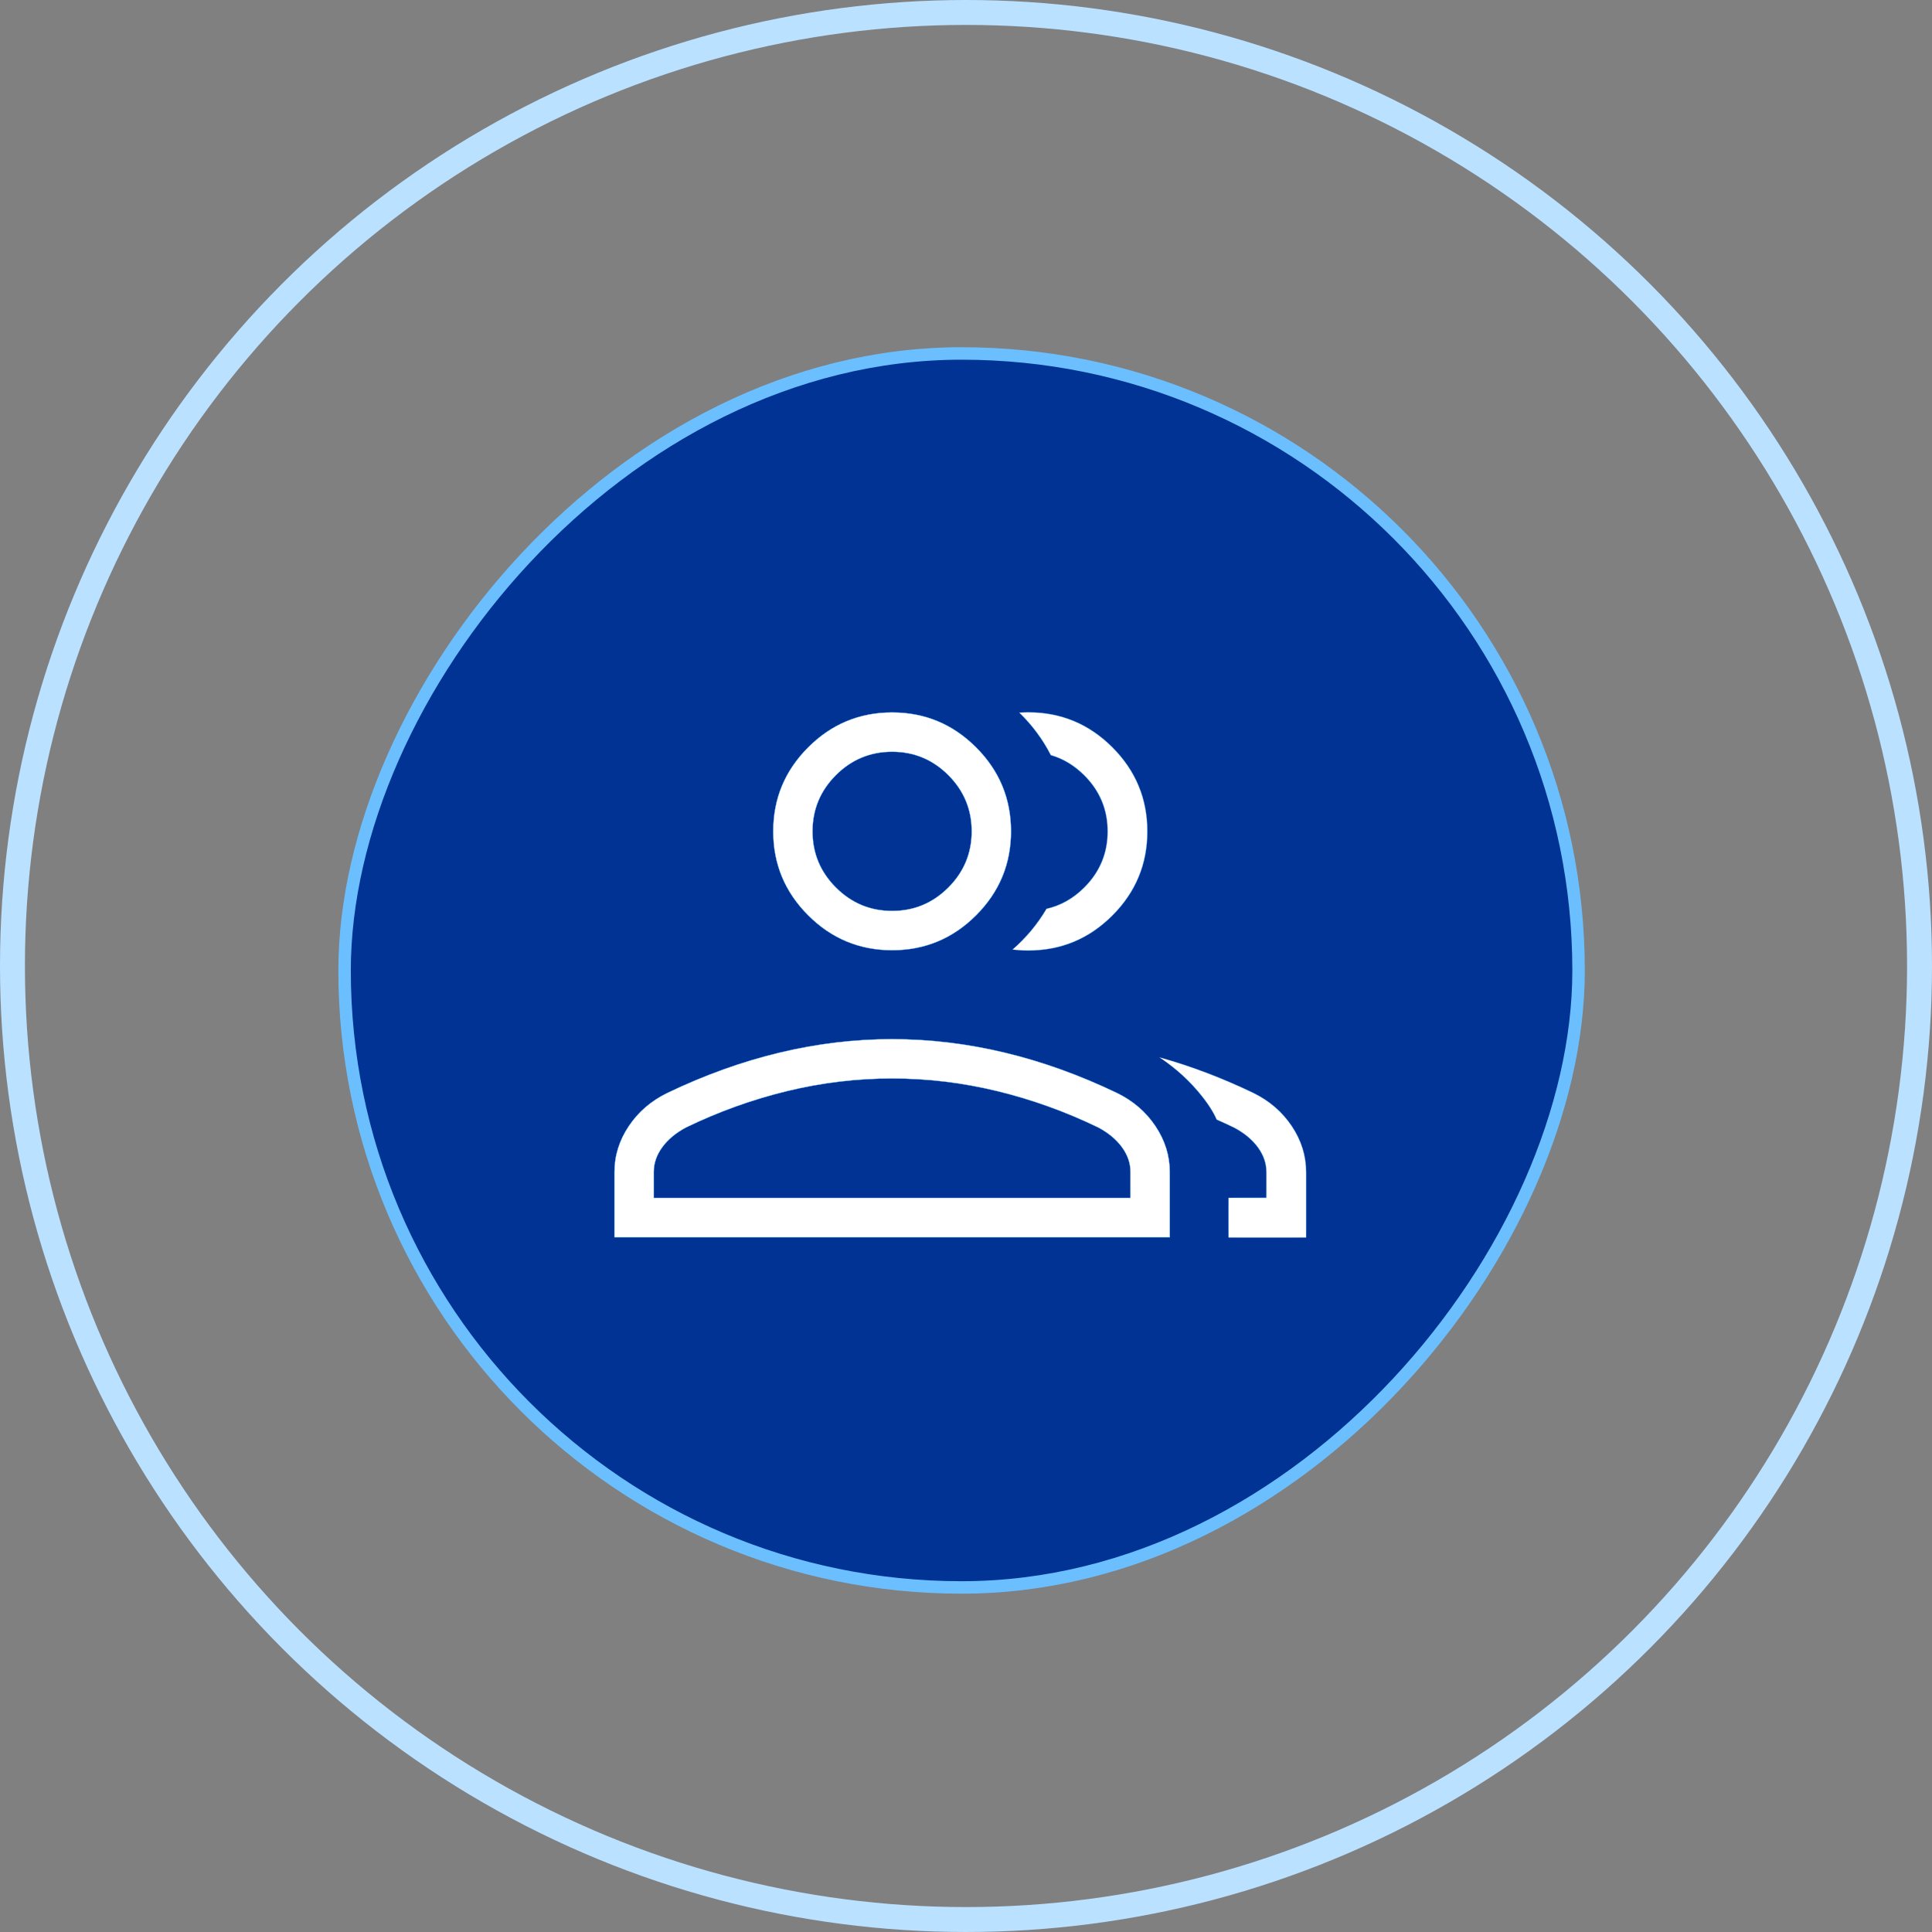 <svg xmlns="http://www.w3.org/2000/svg" width="155" height="155" viewBox="0 0 155 155" fill="none"><rect x="0" y="0" width="155" height="155" fill="#808080" stroke="none"/><circle cx="77.5" cy="77.5" r="76.5" stroke="#BAE1FF" stroke-width="2"></circle><rect x="-0.5" y="0.5" width="99" height="99" rx="49.5" transform="matrix(-1 0 0 1 126.145 27.857)" fill="#003394" stroke="#6BBFFF"></rect><path d="M52.453 96.092V96.104H52.466H90.68H90.693V96.092V94.034C90.693 93.325 90.464 92.659 90.007 92.036C89.551 91.414 88.919 90.888 88.114 90.459L88.113 90.459C85.492 89.189 82.788 88.216 80.003 87.54C77.219 86.864 74.408 86.526 71.573 86.526C68.737 86.526 65.927 86.864 63.142 87.54C60.358 88.216 57.654 89.189 55.032 90.459L55.032 90.459C54.226 90.888 53.595 91.414 53.139 92.036C52.682 92.659 52.453 93.325 52.453 94.034V96.092ZM71.573 76.237C68.949 76.237 66.703 75.303 64.835 73.435C62.966 71.566 62.032 69.32 62.032 66.696C62.032 64.072 62.966 61.826 64.835 59.958C66.703 58.089 68.949 57.155 71.573 57.155C74.197 57.155 76.443 58.089 78.311 59.958C80.18 61.826 81.114 64.072 81.114 66.696C81.114 69.32 80.18 71.566 78.311 73.435C76.443 75.303 74.197 76.237 71.573 76.237ZM49.294 99.264V94.034C49.294 92.722 49.676 91.495 50.44 90.351C51.204 89.208 52.232 88.32 53.525 87.689C56.529 86.248 59.535 85.167 62.543 84.447C65.551 83.726 68.561 83.366 71.573 83.366C74.585 83.366 77.595 83.726 80.603 84.447C83.611 85.167 86.617 86.248 89.621 87.689C90.914 88.32 91.942 89.208 92.706 90.351C93.47 91.495 93.852 92.722 93.852 94.034V99.264H49.294ZM71.573 73.078C73.328 73.078 74.83 72.453 76.08 71.203C77.329 69.954 77.954 68.451 77.954 66.696C77.954 64.941 77.329 63.439 76.08 62.189C74.83 60.94 73.328 60.315 71.573 60.315C69.818 60.315 68.316 60.94 67.066 62.189C65.816 63.439 65.191 64.941 65.191 66.696C65.191 68.451 65.816 69.954 67.066 71.203C68.316 72.453 69.818 73.078 71.573 73.078Z" fill="white" stroke="#6BBFFF" stroke-width="0.025"></path><mask id="path-4-inside-1_2266_7341" fill="white"><path fill-rule="evenodd" clip-rule="evenodd" d="M83.959 72.913C83.236 74.148 82.313 75.252 81.234 76.18C81.644 76.231 82.064 76.256 82.494 76.256C85.122 76.256 87.371 75.32 89.242 73.449C91.112 71.578 92.048 69.329 92.048 66.702C92.048 64.075 91.112 61.826 89.242 59.955C87.371 58.084 85.122 57.148 82.494 57.148C82.252 57.148 82.012 57.156 81.776 57.172C82.796 58.156 83.654 59.307 84.306 60.581C85.304 60.869 86.199 61.41 86.993 62.204C88.24 63.451 88.864 64.951 88.864 66.702C88.864 68.454 88.24 69.953 86.993 71.2C86.108 72.085 85.097 72.656 83.959 72.913ZM93.012 84.825C93.895 85.406 95.022 86.285 96.064 87.501C96.913 88.491 97.37 89.257 97.612 89.821C98.087 90.03 98.559 90.248 99.029 90.476C99.834 90.904 100.463 91.429 100.919 92.05C101.374 92.67 101.602 93.334 101.602 94.04V96.098H98.564V99.282H104.786V94.04C104.786 92.725 104.403 91.495 103.638 90.35C102.872 89.205 101.842 88.316 100.548 87.683C98.038 86.479 95.526 85.526 93.012 84.825Z"></path></mask><path fill-rule="evenodd" clip-rule="evenodd" d="M83.959 72.913C83.236 74.148 82.313 75.252 81.234 76.18C81.644 76.231 82.064 76.256 82.494 76.256C85.122 76.256 87.371 75.32 89.242 73.449C91.112 71.578 92.048 69.329 92.048 66.702C92.048 64.075 91.112 61.826 89.242 59.955C87.371 58.084 85.122 57.148 82.494 57.148C82.252 57.148 82.012 57.156 81.776 57.172C82.796 58.156 83.654 59.307 84.306 60.581C85.304 60.869 86.199 61.41 86.993 62.204C88.24 63.451 88.864 64.951 88.864 66.702C88.864 68.454 88.24 69.953 86.993 71.2C86.108 72.085 85.097 72.656 83.959 72.913ZM93.012 84.825C93.895 85.406 95.022 86.285 96.064 87.501C96.913 88.491 97.37 89.257 97.612 89.821C98.087 90.03 98.559 90.248 99.029 90.476C99.834 90.904 100.463 91.429 100.919 92.05C101.374 92.67 101.602 93.334 101.602 94.04V96.098H98.564V99.282H104.786V94.04C104.786 92.725 104.403 91.495 103.638 90.35C102.872 89.205 101.842 88.316 100.548 87.683C98.038 86.479 95.526 85.526 93.012 84.825Z" fill="white"></path><path d="M81.234 76.18L81.218 76.162L81.175 76.198L81.231 76.205L81.234 76.18ZM83.959 72.913L83.953 72.888L83.943 72.891L83.937 72.9L83.959 72.913ZM89.242 73.449L89.224 73.432L89.242 73.449ZM89.242 59.955L89.224 59.972V59.972L89.242 59.955ZM81.776 57.172L81.774 57.148L81.718 57.151L81.758 57.19L81.776 57.172ZM84.306 60.581L84.284 60.592L84.289 60.602L84.299 60.605L84.306 60.581ZM86.993 62.204L87.01 62.186L86.993 62.204ZM86.993 71.2L87.01 71.218L86.993 71.2ZM96.064 87.501L96.083 87.485L96.064 87.501ZM93.012 84.825L93.019 84.801L92.999 84.846L93.012 84.825ZM97.612 89.821L97.589 89.831L97.593 89.84L97.602 89.844L97.612 89.821ZM99.029 90.476L99.041 90.454L99.04 90.453L99.029 90.476ZM100.919 92.05L100.939 92.035H100.939L100.919 92.05ZM101.602 96.098V96.123H101.627V96.098H101.602ZM98.564 96.098V96.073H98.539V96.098H98.564ZM98.564 99.282H98.539V99.307H98.564V99.282ZM104.786 99.282V99.307H104.811V99.282H104.786ZM103.638 90.35L103.659 90.336L103.638 90.35ZM100.548 87.683L100.559 87.661L100.559 87.661L100.548 87.683ZM81.251 76.199C82.332 75.269 83.256 74.163 83.981 72.925L83.937 72.9C83.216 74.133 82.295 75.235 81.218 76.162L81.251 76.199ZM82.494 76.231C82.065 76.231 81.646 76.206 81.237 76.156L81.231 76.205C81.642 76.255 82.063 76.281 82.494 76.281V76.231ZM89.224 73.432C87.358 75.298 85.115 76.231 82.494 76.231V76.281C85.128 76.281 87.384 75.343 89.259 73.467L89.224 73.432ZM92.023 66.702C92.023 69.323 91.09 71.565 89.224 73.432L89.259 73.467C91.135 71.591 92.073 69.336 92.073 66.702H92.023ZM89.224 59.972C91.09 61.839 92.023 64.082 92.023 66.702H92.073C92.073 64.068 91.135 61.813 89.259 59.937L89.224 59.972ZM82.494 57.173C85.115 57.173 87.358 58.106 89.224 59.972L89.259 59.937C87.384 58.062 85.128 57.123 82.494 57.123V57.173ZM81.777 57.197C82.013 57.181 82.252 57.173 82.494 57.173V57.123C82.251 57.123 82.011 57.131 81.774 57.148L81.777 57.197ZM84.328 60.569C83.675 59.293 82.815 58.14 81.793 57.154L81.758 57.19C82.777 58.172 83.633 59.321 84.284 60.592L84.328 60.569ZM87.01 62.186C86.214 61.39 85.315 60.847 84.313 60.557L84.299 60.605C85.292 60.892 86.184 61.431 86.975 62.222L87.01 62.186ZM88.888 66.702C88.888 64.944 88.262 63.438 87.01 62.186L86.975 62.222C88.218 63.464 88.838 64.957 88.838 66.702H88.888ZM87.01 71.218C88.262 69.966 88.888 68.46 88.888 66.702H88.838C88.838 68.447 88.218 69.94 86.975 71.183L87.01 71.218ZM83.964 72.937C85.107 72.679 86.123 72.105 87.01 71.218L86.975 71.183C86.094 72.064 85.087 72.632 83.953 72.888L83.964 72.937ZM96.083 87.485C95.039 86.266 93.91 85.386 93.026 84.804L92.999 84.846C93.88 85.426 95.005 86.303 96.045 87.517L96.083 87.485ZM97.635 89.811C97.391 89.245 96.933 88.476 96.083 87.485L96.045 87.517C96.893 88.506 97.348 89.27 97.589 89.831L97.635 89.811ZM99.04 90.453C98.57 90.225 98.097 90.007 97.622 89.799L97.602 89.844C98.076 90.053 98.549 90.271 99.019 90.498L99.04 90.453ZM100.939 92.035C100.481 91.411 99.848 90.884 99.041 90.454L99.018 90.498C99.819 90.925 100.446 91.447 100.899 92.064L100.939 92.035ZM101.627 94.04C101.627 93.328 101.397 92.659 100.939 92.035L100.899 92.064C101.351 92.681 101.577 93.34 101.577 94.04H101.627ZM101.627 96.098V94.04H101.577V96.098H101.627ZM98.564 96.123H101.602V96.073H98.564V96.123ZM98.589 99.282V96.098H98.539V99.282H98.589ZM104.786 99.257H98.564V99.307H104.786V99.257ZM104.761 94.04V99.282H104.811V94.04H104.761ZM103.617 90.364C104.38 91.505 104.761 92.731 104.761 94.04H104.811C104.811 92.72 104.427 91.485 103.659 90.336L103.617 90.364ZM100.537 87.706C101.828 88.337 102.854 89.223 103.617 90.364L103.659 90.336C102.891 89.187 101.857 88.295 100.559 87.661L100.537 87.706ZM93.006 84.849C95.517 85.55 98.028 86.502 100.537 87.706L100.559 87.661C98.047 86.456 95.534 85.503 93.019 84.801L93.006 84.849Z" fill="#6BBFFF" mask="url(#path-4-inside-1_2266_7341)"></path></svg>